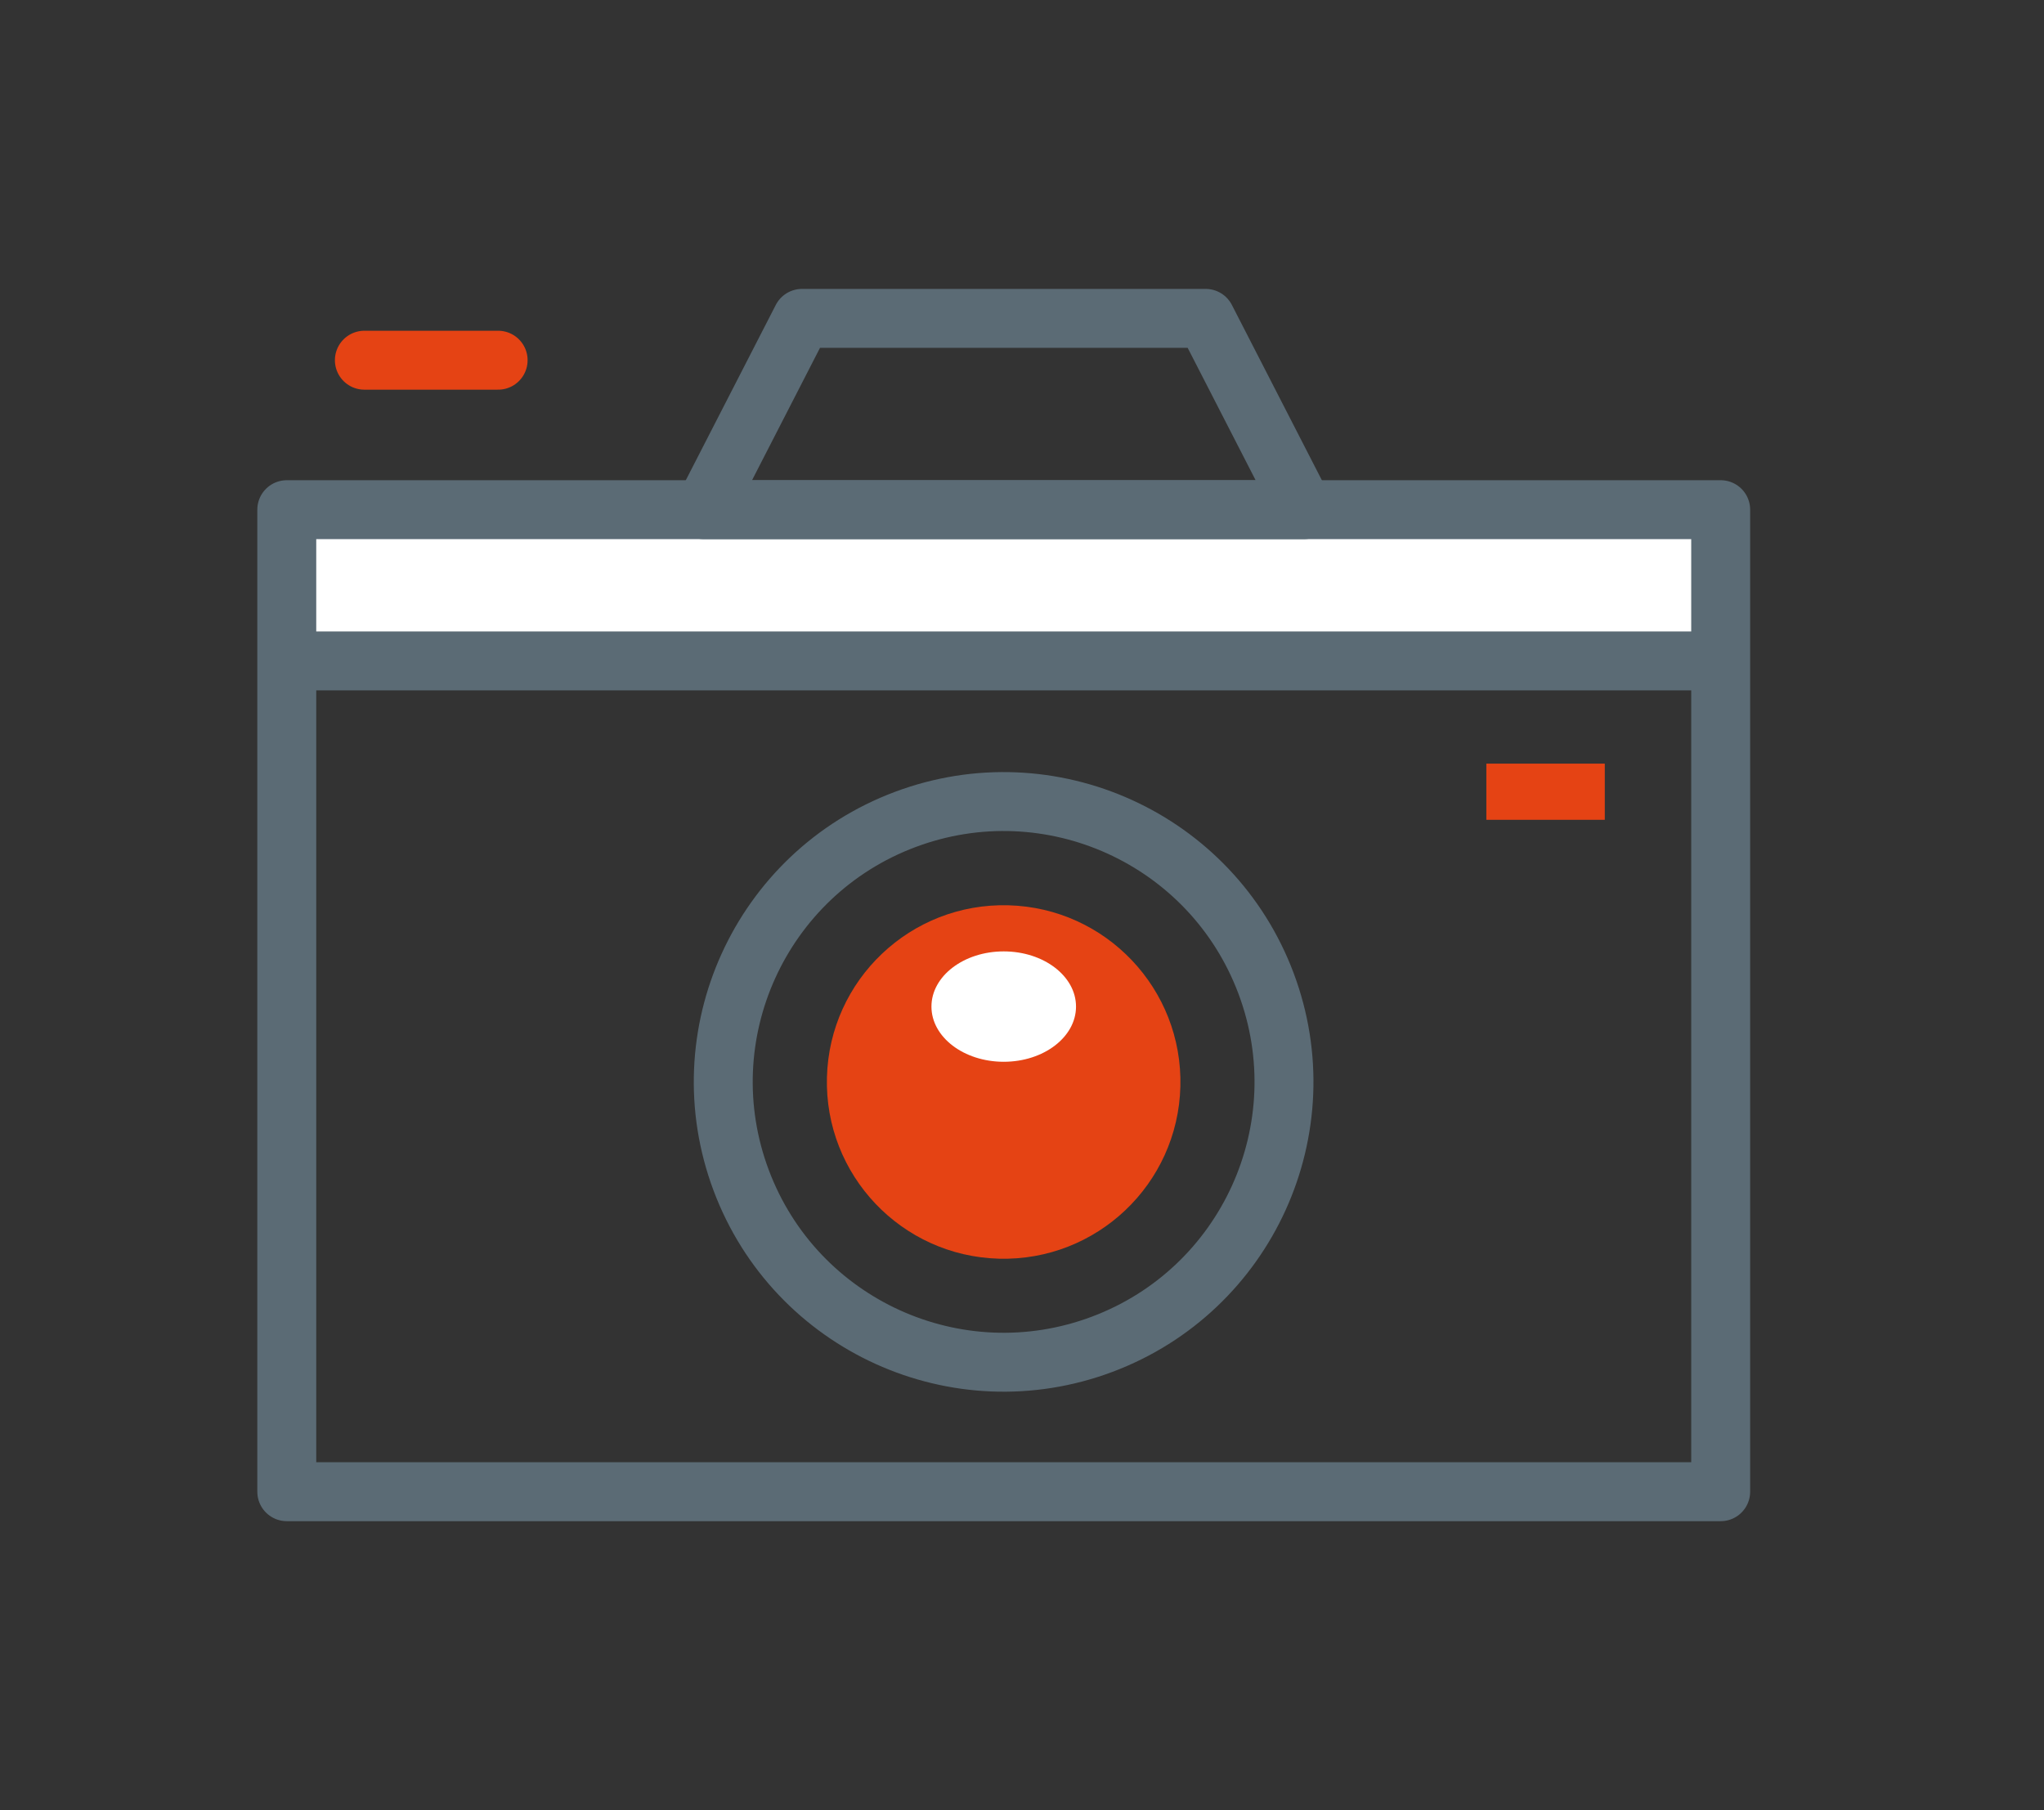<svg id="Layer_1" data-name="Layer 1" xmlns="http://www.w3.org/2000/svg" viewBox="0 0 104.06 92.16"><rect x="0" y="0" width="104.06" height="92.16" fill="#333333" stroke="none"/><defs><style>.cls-1{fill:#fff;}.cls-2,.cls-4{fill:none;stroke-linejoin:round;stroke-width:3px;}.cls-2{stroke:#5b6b75;}.cls-3{fill:#e54314;}.cls-4{stroke:#e54314;stroke-linecap:round;}</style></defs><rect class="cls-1" x="14.6" y="25.95" width="73" height="7.7"/><rect class="cls-2" x="14.6" y="25.95" width="73" height="50"/><line class="cls-2" x1="14.6" y1="33.65" x2="87.6" y2="33.65"/><circle class="cls-2" cx="51.1" cy="55.08" r="14.27" transform="translate(-16.1 21.47) rotate(-20.57)"/><circle class="cls-3" cx="51.1" cy="55.08" r="9" transform="translate(-5.32 104.71) rotate(-88.48)"/><polygon class="cls-2" points="66.38 25.95 35.83 25.95 40.83 16.21 61.38 16.21 66.38 25.95"/><line class="cls-4" x1="18.55" y1="18.34" x2="25.36" y2="18.34"/><rect class="cls-3" x="75.67" y="38.88" width="6.03" height="2.86"/><ellipse class="cls-1" cx="51.1" cy="51.25" rx="3.68" ry="2.81"/></svg>